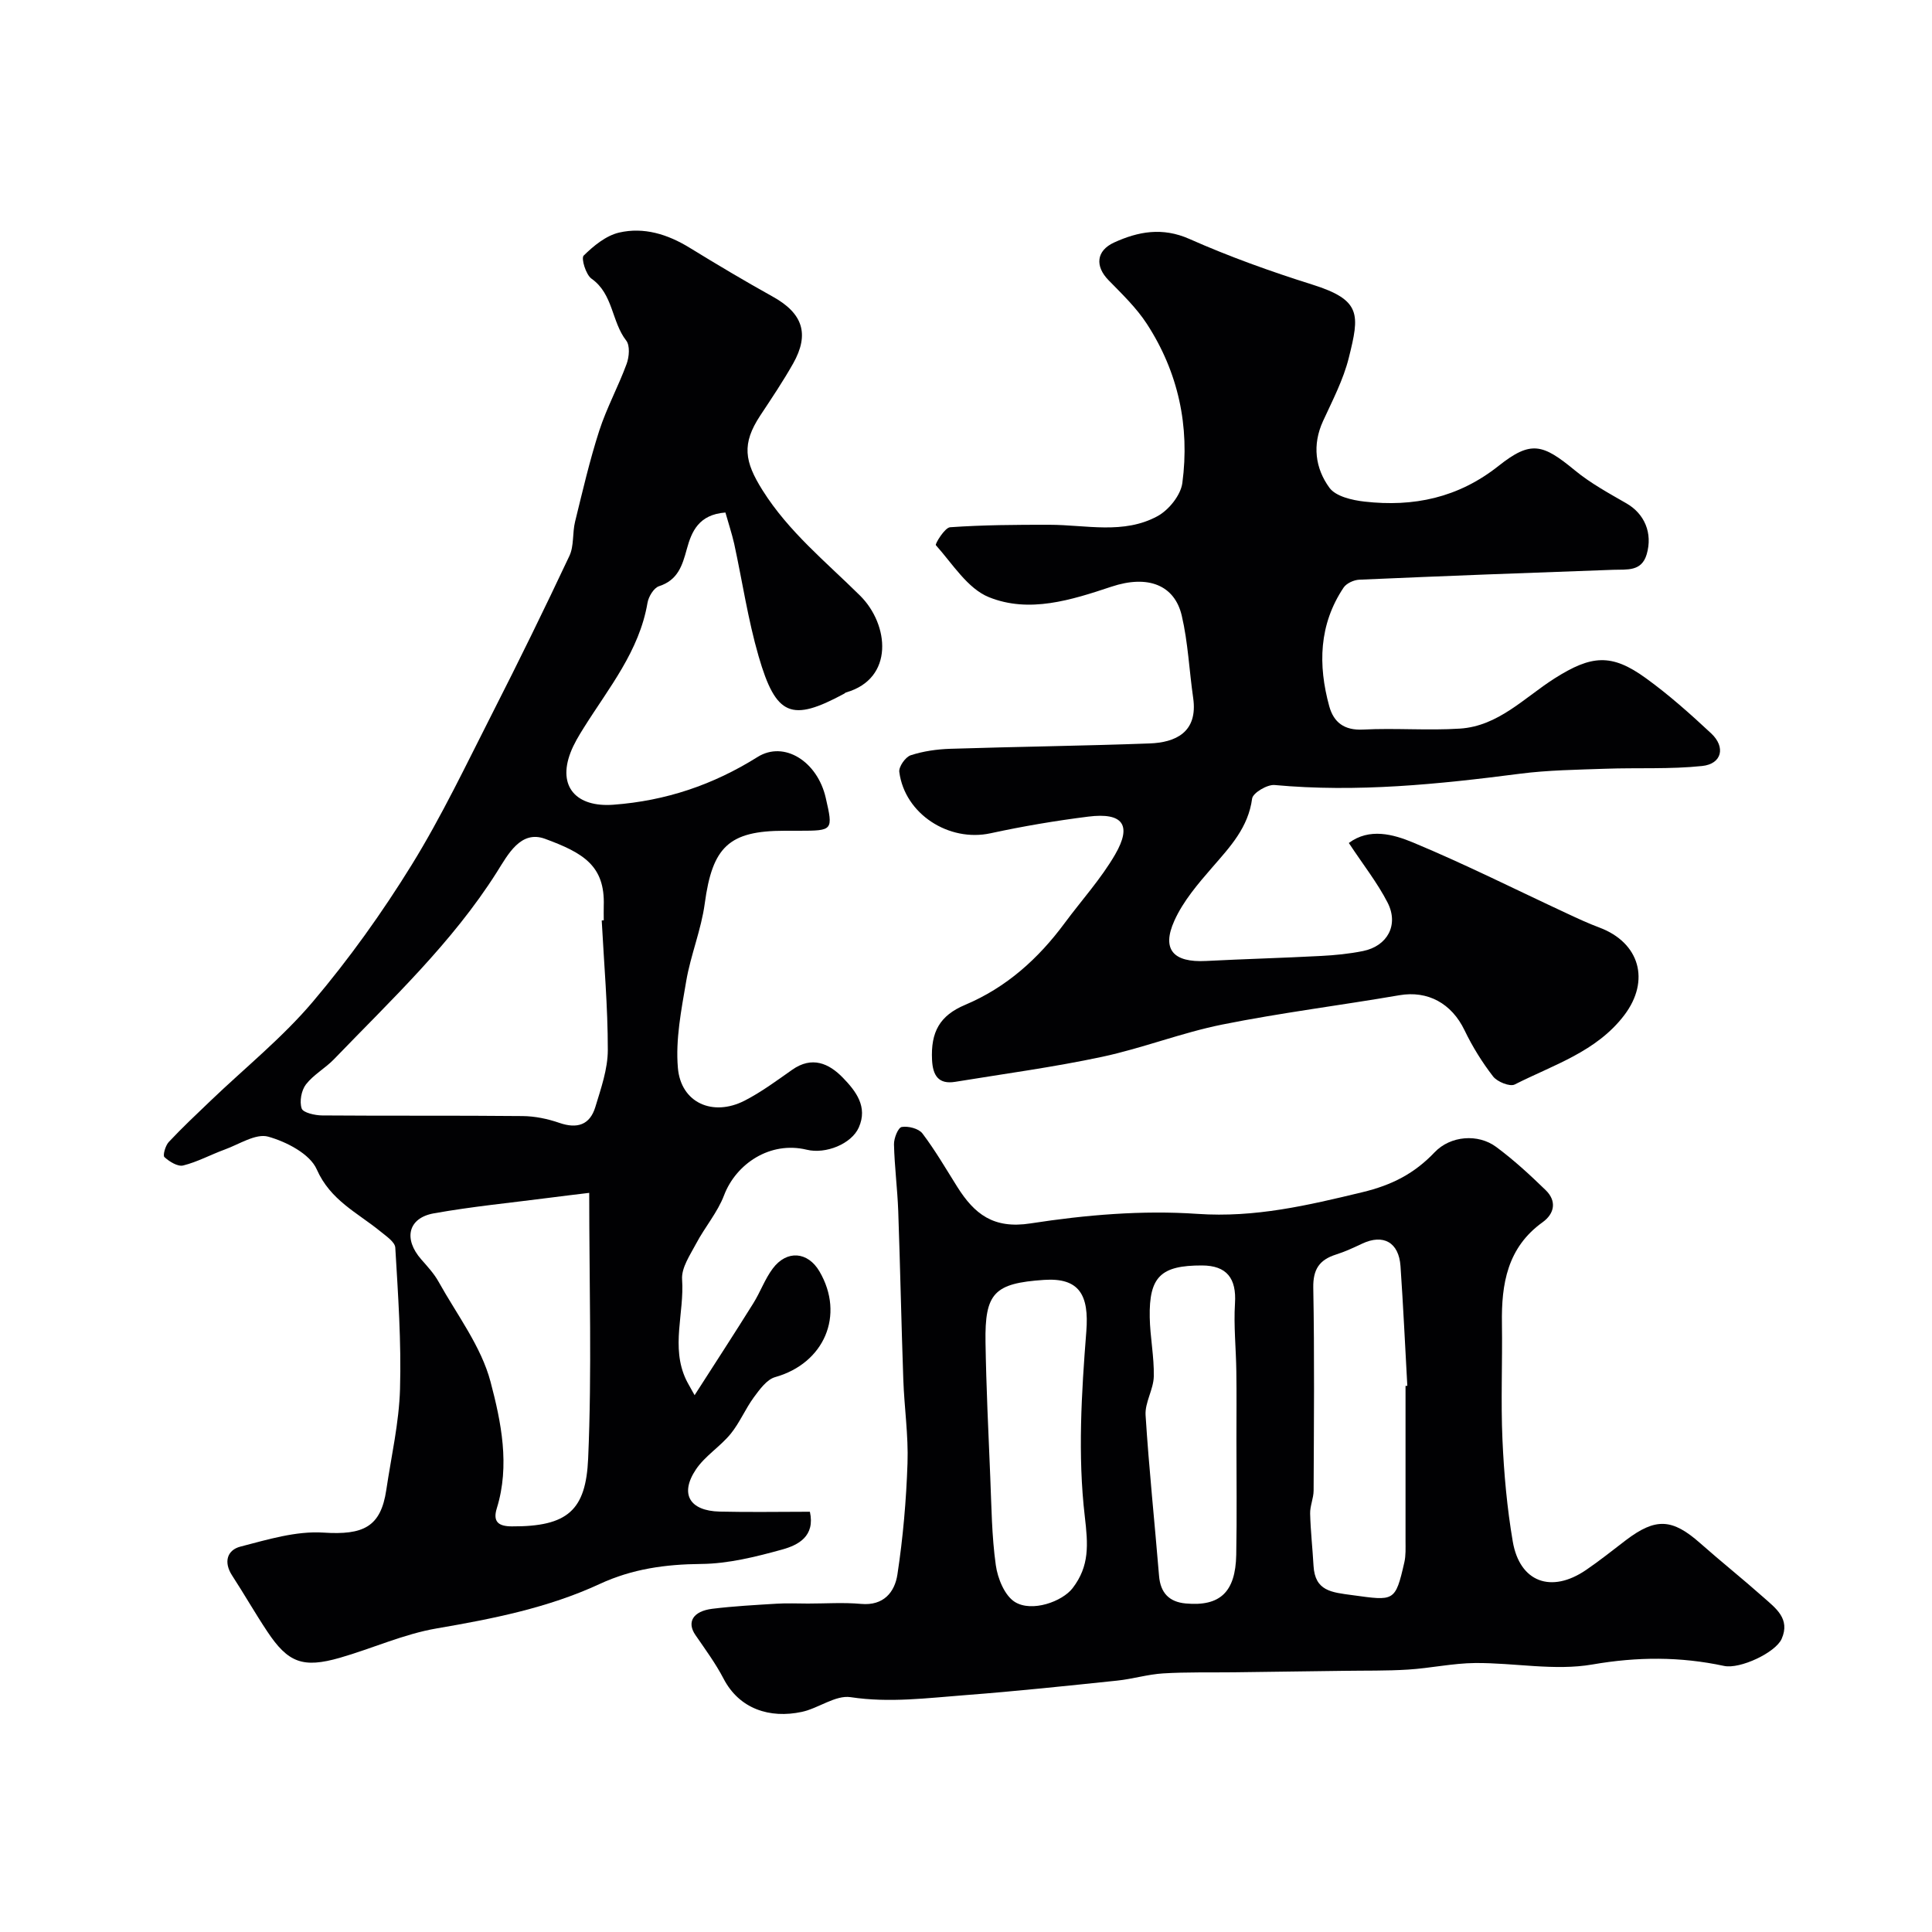 <svg enable-background="new 0 0 400 400" viewBox="0 0 400 400" xmlns="http://www.w3.org/2000/svg"><g fill="#010103"><path d="m150.19 106.11c-5.54.42-7.01 3.97-7.99 7.56-.94 3.44-1.85 6.43-5.76 7.7-1.08.35-2.16 2.15-2.38 3.43-1.7 10.02-8.02 17.62-13.17 25.84-1.04 1.66-2.08 3.36-2.77 5.18-2.72 7.09 1.24 11.36 8.88 10.79 10.87-.81 20.65-4.12 29.84-9.88 5.5-3.45 12.4.91 14.12 8.45 1.55 6.77 1.52 6.81-5.51 6.82-1 0-2 0-3 0-11.57 0-14.96 3.36-16.54 15.07-.73 5.43-2.92 10.66-3.84 16.08-1.01 5.93-2.23 12.05-1.72 17.95.62 7.24 7.24 10.15 13.83 6.77 3.46-1.78 6.64-4.14 9.84-6.39 4.1-2.88 7.6-1.33 10.5 1.66 2.67 2.76 5.2 6 3.28 10.3-1.52 3.41-6.86 5.55-10.76 4.6-7.59-1.85-14.65 2.91-17.13 9.43-1.35 3.55-3.98 6.59-5.78 10-1.25 2.36-3.08 5.01-2.91 7.42.49 6.93-2.39 14 .83 20.77.34.71.76 1.39 1.76 3.2 4.33-6.75 8.3-12.85 12.15-19.02 1.46-2.33 2.39-5.01 4.02-7.19 2.92-3.91 7.27-3.53 9.68.58 5.31 9.07.98 19.04-9.18 21.89-1.73.49-3.2 2.55-4.4 4.17-1.77 2.41-2.94 5.29-4.82 7.59-2.16 2.64-5.29 4.55-7.16 7.33-3.42 5.09-1.34 8.6 4.91 8.75 6.15.15 12.3.03 18.67.03 1.12 5.09-2.42 6.9-5.72 7.82-5.47 1.51-11.17 2.94-16.79 2.99-7.38.07-14.24 1.01-21 4.14-10.7 4.96-22.18 7.22-33.78 9.21-6.82 1.17-13.31 4.15-20.03 6.08-7.65 2.19-10.72 1.03-15.02-5.44-2.53-3.8-4.8-7.78-7.29-11.61-1.8-2.77-1.02-5.26 1.72-5.97 5.64-1.46 11.54-3.27 17.2-2.9 8.22.53 11.87-1.13 13.01-8.85 1.03-6.95 2.64-13.9 2.84-20.88.28-9.74-.4-19.52-.98-29.27-.07-1.19-1.92-2.4-3.12-3.39-4.74-3.86-10.32-6.41-13.14-12.81-1.41-3.21-6.27-5.72-10.06-6.78-2.56-.71-6.01 1.59-9.02 2.68-2.88 1.05-5.63 2.56-8.57 3.29-1.13.28-2.87-.8-3.89-1.74-.37-.34.2-2.37.89-3.11 2.78-2.97 5.75-5.76 8.69-8.57 7.09-6.79 14.83-13.02 21.14-20.47 7.51-8.87 14.35-18.43 20.46-28.32 6.23-10.09 11.35-20.88 16.74-31.47 5.48-10.76 10.79-21.61 15.93-32.53.98-2.08.6-4.75 1.17-7.07 1.55-6.3 3.01-12.65 5-18.82 1.53-4.74 3.96-9.18 5.68-13.87.53-1.45.72-3.78-.09-4.82-3.05-3.91-2.67-9.63-7.18-12.81-1.18-.83-2.19-4.23-1.63-4.78 2.06-2.03 4.63-4.14 7.35-4.77 5.12-1.18 10.04.35 14.57 3.13 5.7 3.5 11.45 6.92 17.29 10.17 6.15 3.43 7.61 7.7 4.15 13.83-2.08 3.68-4.46 7.21-6.79 10.74-3.88 5.88-3.29 9.51.47 15.49 5.4 8.59 13.16 14.85 20.18 21.8 6.04 5.98 7.12 17.19-2.89 20.05-.15.04-.27.2-.41.27-10.88 5.87-14.1 4.68-17.7-7.76-2.21-7.62-3.37-15.54-5.06-23.32-.49-2.12-1.19-4.24-1.81-6.44zm-25.61 84.46.42-.03c0-1-.03-2 0-3 .28-8.3-4.22-10.95-12.15-13.87-5.06-1.86-7.69 3.26-9.98 6.89-9.26 14.64-21.82 26.39-33.71 38.73-1.81 1.88-4.25 3.2-5.82 5.23-.95 1.24-1.37 3.54-.88 4.98.29.87 2.75 1.43 4.24 1.44 13.83.11 27.66-.01 41.49.13 2.55.02 5.2.57 7.62 1.41 3.68 1.27 6.31.43 7.44-3.26 1.17-3.86 2.59-7.88 2.59-11.83.01-8.94-.79-17.88-1.26-26.82zm-2.59 56.4c-3.19.39-5.78.69-8.36 1.03-7.94 1.03-15.93 1.8-23.81 3.21-5.36.96-6.32 5.31-2.6 9.54 1.29 1.47 2.66 2.95 3.6 4.65 3.79 6.81 8.8 13.35 10.74 20.68 2.2 8.33 4.05 17.32 1.3 26.19-.89 2.86.41 3.74 3.11 3.75 11.58.06 15.33-3.34 15.8-14.05.79-18.09.22-36.24.22-55z"/><path d="m279.26 174.53c4.26-3.17 9.19-1.81 13.32-.09 10.81 4.5 21.3 9.78 31.93 14.72 2.18 1.02 4.38 2.04 6.63 2.88 8.33 3.12 10.58 10.98 5.15 18.14-5.77 7.59-14.69 10.29-22.68 14.35-1 .51-3.62-.55-4.48-1.66-2.28-2.95-4.29-6.19-5.91-9.56-2.69-5.6-7.64-8.26-13.48-7.26-12.21 2.1-24.53 3.63-36.68 6.07-8.41 1.69-16.51 4.9-24.91 6.69-10.04 2.14-20.24 3.51-30.38 5.17-3.48.57-4.64-1.33-4.8-4.52-.29-5.82 1.6-9.21 6.86-11.42 8.55-3.61 15.15-9.56 20.6-16.93 3.5-4.73 7.52-9.15 10.45-14.2 3.54-6.12 1.58-8.73-5.54-7.84-6.79.85-13.57 2-20.26 3.45-8.6 1.87-17.76-3.97-18.89-12.7-.14-1.08 1.27-3.09 2.36-3.45 2.6-.85 5.43-1.25 8.18-1.34 13.76-.44 27.53-.6 41.29-1.11 5.25-.19 10.06-2.23 9.01-9.45-.82-5.67-1.06-11.46-2.36-17.01-1.48-6.32-6.98-8.52-14.57-5.99-8.35 2.78-17.01 5.53-25.35 2.17-4.42-1.78-7.54-6.91-10.99-10.77-.21-.23 1.83-3.63 2.95-3.71 6.85-.48 13.73-.52 20.61-.51 7.52.01 15.32 2.04 22.34-1.79 2.33-1.27 4.79-4.33 5.13-6.85 1.57-11.76-.84-22.94-7.34-32.95-2.17-3.34-5.15-6.19-7.96-9.07-2.76-2.83-2.6-6.07 1.21-7.8 4.95-2.25 9.95-3.2 15.55-.72 8.25 3.66 16.81 6.73 25.42 9.44 10.26 3.22 9.82 6.21 7.58 15.19-1.13 4.53-3.37 8.81-5.34 13.1-2.25 4.92-1.6 9.76 1.33 13.78 1.31 1.8 4.7 2.58 7.26 2.87 10.15 1.15 19.41-.77 27.76-7.39 6.72-5.33 9.14-4.56 15.81.93 3.24 2.67 7.03 4.73 10.69 6.84 3.69 2.13 5.46 6.12 4.17 10.53-1.06 3.63-4.1 3.11-6.92 3.21-17.53.62-35.07 1.28-52.59 2.05-1.12.05-2.64.74-3.24 1.63-5.12 7.65-5.32 16.03-2.97 24.58.91 3.3 3.08 5.02 6.99 4.82 6.67-.35 13.4.23 20.06-.2 7.96-.51 13.35-6.43 19.61-10.4 7.61-4.82 11.76-5.2 18.85-.07 4.78 3.45 9.23 7.42 13.55 11.45 3.06 2.85 2.23 6.33-1.85 6.76-6.63.7-13.37.33-20.05.57-5.92.21-11.88.28-17.74 1.04-16.86 2.18-33.7 3.9-50.74 2.33-1.52-.14-4.49 1.63-4.65 2.8-.8 6-4.53 9.96-8.21 14.2-2.97 3.42-6.05 7.01-7.88 11.07-2.71 6-.21 8.71 6.53 8.36 7.92-.41 15.86-.62 23.78-1.04 2.93-.15 5.88-.44 8.75-1.02 5.03-1.03 7.43-5.38 5.09-10-2.12-4.14-5.09-7.89-8.04-12.37z"/><path d="m167.28 332c3.67 0 7.36-.26 10.99.07 4.69.43 6.98-2.46 7.53-6.09 1.16-7.62 1.83-15.34 2.09-23.04.2-5.75-.67-11.53-.87-17.3-.41-11.63-.64-23.27-1.05-34.9-.17-4.61-.77-9.2-.88-13.81-.03-1.26.85-3.47 1.6-3.6 1.35-.23 3.52.32 4.29 1.34 2.65 3.5 4.87 7.33 7.21 11.05 3.53 5.6 7.46 8.78 15.19 7.57 11.37-1.76 23.11-2.76 34.54-1.97 11.93.82 22.81-1.76 34.12-4.48 6.19-1.49 10.79-3.87 14.99-8.28 3.28-3.44 9-3.88 12.74-1.1 3.63 2.69 6.99 5.78 10.24 8.94 2.31 2.24 1.88 4.84-.63 6.65-7.3 5.24-8.55 12.76-8.42 20.97.12 8.03-.25 16.08.11 24.09.31 7.03.95 14.1 2.13 21.03 1.44 8.44 7.97 10.82 15.17 5.91 2.84-1.93 5.52-4.09 8.25-6.17 6.18-4.69 9.6-4.5 15.4.63 4.31 3.81 8.81 7.4 13.11 11.22 2.51 2.23 5.58 4.42 3.74 8.58-1.25 2.84-8.62 6.31-11.93 5.6-9.07-1.94-17.93-1.91-27.23-.3-7.84 1.36-16.17-.36-24.28-.3-4.64.04-9.26 1.07-13.9 1.36-4.47.28-8.97.19-13.45.26-7.52.11-15.05.21-22.57.3-4.9.06-9.81-.07-14.7.23-3.18.19-6.31 1.16-9.49 1.49-10.45 1.09-20.9 2.2-31.37 3-7.91.6-15.78 1.65-23.84.43-3.14-.47-6.65 2.31-10.11 3.05-6.61 1.41-12.92-.58-16.2-6.89-1.65-3.17-3.8-6.08-5.83-9.04-1.81-2.64-.52-4.92 3.51-5.42 4.4-.54 8.85-.78 13.28-1.05 2.18-.14 4.35-.03 6.52-.03zm123.72-45.06c.12-.01.25-.02.37-.02-.46-8.26-.84-16.52-1.41-24.77-.34-4.96-3.57-6.73-7.95-4.66-1.76.83-3.55 1.66-5.41 2.25-3.43 1.09-4.77 3.05-4.7 6.88.26 13.99.13 27.99.07 41.99-.01 1.59-.76 3.19-.72 4.77.09 3.6.5 7.18.7 10.78.3 5.28 3.73 5.51 8.06 6.1 8.63 1.17 8.86 1.46 10.74-6.78.33-1.43.25-2.97.25-4.46.01-10.71 0-21.39 0-32.08zm-74.87-21.95c-10.27.7-12.26 2.68-12.09 12.94.15 9.27.59 18.54.98 27.81.26 6.11.3 12.27 1.15 18.3.38 2.75 1.83 6.31 3.95 7.63 3.52 2.19 9.82-.08 11.96-2.87 3.52-4.6 3.2-9 2.51-14.88-1.47-12.58-.68-25.55.32-38.26.59-7.53-1.43-11.17-8.78-10.67zm32.72-2.99c-8.49-.02-10.96 2.32-10.81 10.72.07 4.09.93 8.18.84 12.26-.06 2.69-1.86 5.39-1.7 8.01.7 11.11 1.88 22.19 2.79 33.29.29 3.53 2.12 5.39 5.52 5.7 7.1.65 10.31-2.35 10.46-10.07.15-7.98.04-15.96.04-23.93 0-4.68.05-9.36-.02-14.05-.06-4.7-.57-9.42-.28-14.09.33-5.16-1.69-7.83-6.84-7.84z"/></g></svg>